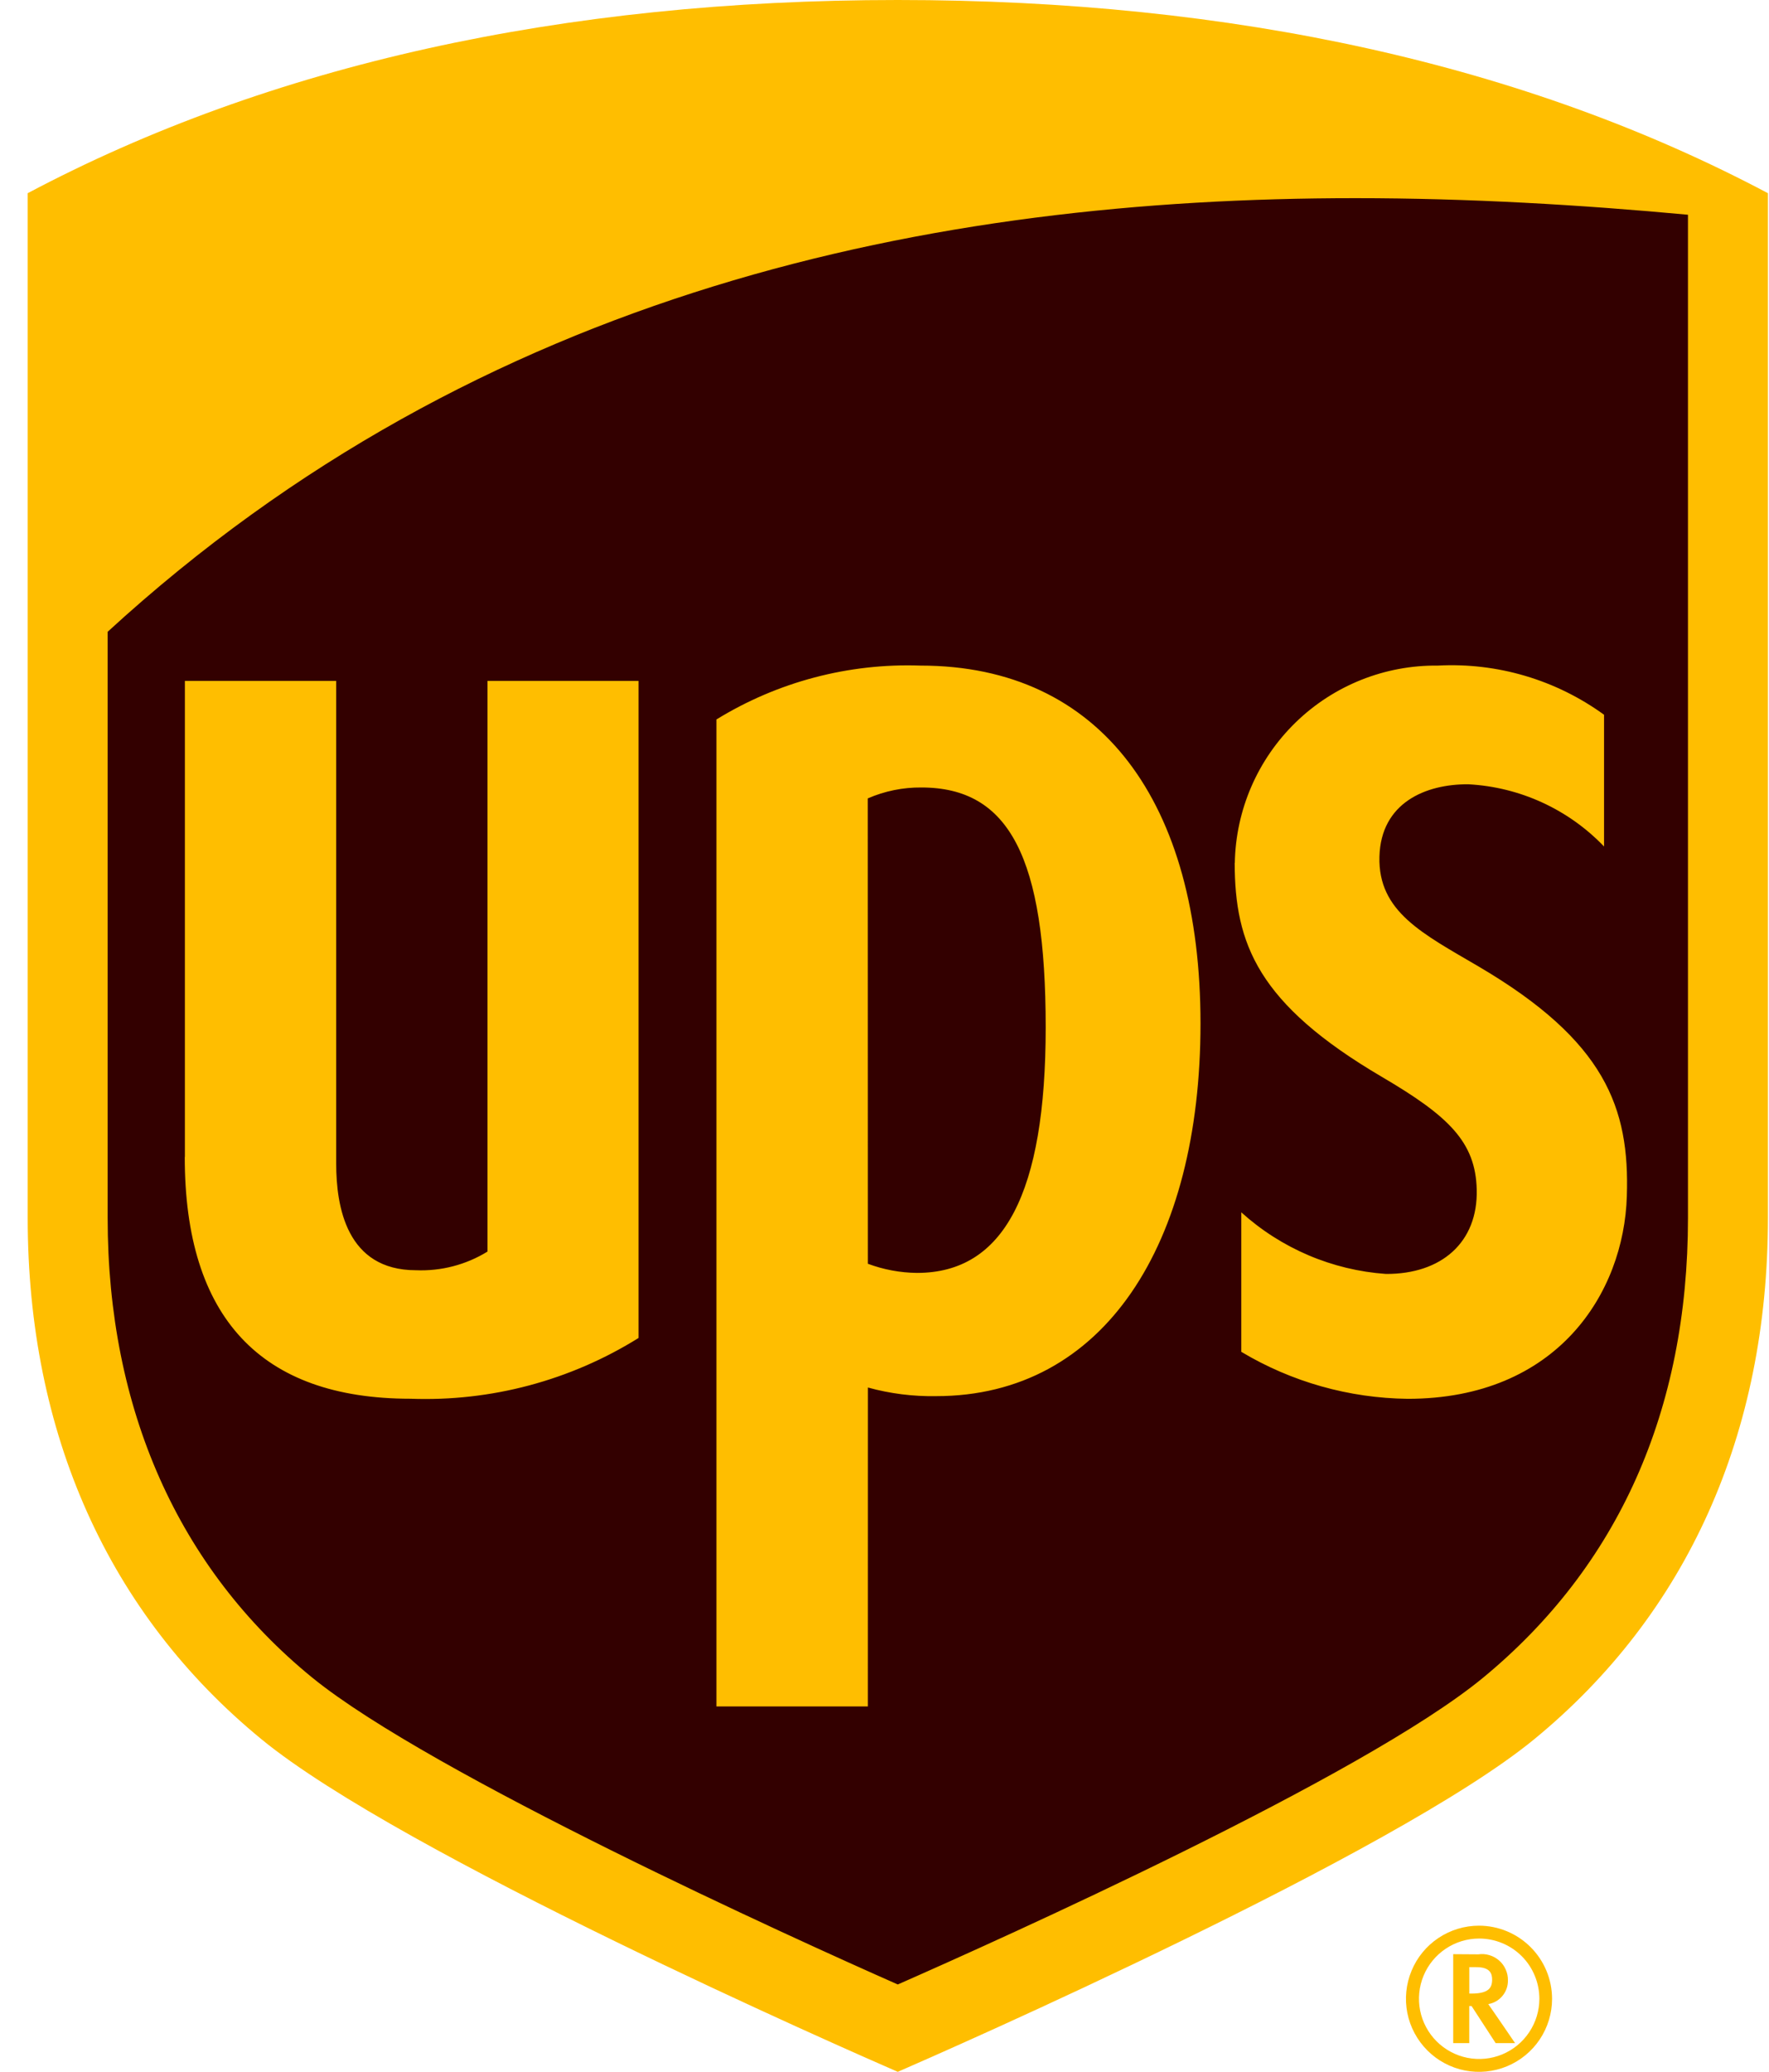 <svg xmlns="http://www.w3.org/2000/svg" width="41" height="48" viewBox="0 0 41 48" fill="none"><g clip-path="url(#clip0_4085_26719)"><path d="M6.644 39.658C3.235 36.867 1.434 32.85 1.434 28.051V5.243C6.817 2.389 13.335 0.943 20.809 0.943C28.282 0.943 34.801 2.389 40.183 5.243V28.051C40.183 32.85 38.383 36.864 34.974 39.658C31.855 42.214 21.946 46.562 20.808 47.057C19.671 46.562 9.762 42.215 6.644 39.658Z" fill="#330000"></path><path d="M39.122 4.975C36.632 4.744 34.044 4.591 31.409 4.591C21.635 4.591 11.157 6.692 2.495 14.637V28.217C2.495 32.64 4.13 36.334 7.238 38.867C9.982 41.099 18.427 44.924 20.808 45.975C23.159 44.94 31.583 41.166 34.375 38.867C37.502 36.289 39.122 32.682 39.122 28.217V4.975ZM4.285 26.804V15.775H7.792V26.959C7.792 27.955 8.033 29.428 9.641 29.428C10.224 29.452 10.801 29.302 11.298 28.996V15.775H14.8V30.997C13.218 31.984 11.377 32.474 9.514 32.405C6.042 32.405 4.282 30.521 4.282 26.804M20.114 39.534H16.605V16.668C18.024 15.796 19.669 15.362 21.334 15.42C25.523 15.42 27.824 18.597 27.824 23.712C27.824 28.826 25.591 32.345 21.694 32.345C21.161 32.354 20.629 32.287 20.115 32.145L20.114 39.534ZM20.114 29.278C20.479 29.414 20.864 29.486 21.253 29.49C23.27 29.49 24.236 27.637 24.236 23.8C24.236 19.869 23.393 18.244 21.355 18.244C20.928 18.24 20.504 18.326 20.112 18.497L20.114 29.278ZM28.619 19.993C28.641 18.763 29.148 17.593 30.03 16.736C30.912 15.879 32.097 15.406 33.326 15.42C34.703 15.347 36.062 15.749 37.177 16.559V19.611C36.35 18.749 35.227 18.234 34.034 18.17C33.04 18.162 32.005 18.599 31.971 19.846C31.937 21.123 32.97 21.628 34.276 22.395C37.206 24.118 37.773 25.667 37.705 27.713C37.638 29.956 36.092 32.407 32.626 32.407C31.266 32.391 29.935 32.016 28.769 31.318V28.086C29.695 28.923 30.876 29.426 32.122 29.514C33.409 29.52 34.256 28.782 34.226 27.559C34.199 26.457 33.578 25.859 32.034 24.952C29.141 23.255 28.621 21.859 28.616 19.993M6.064 40.297C2.514 37.389 0.642 33.211 0.642 28.217V4.476C6.244 1.505 13.03 0 20.808 0C28.587 0 35.373 1.505 40.975 4.476V28.217C40.975 33.211 39.103 37.389 35.553 40.298C32.307 42.958 21.992 47.484 20.808 47.999C19.624 47.484 9.31 42.958 6.064 40.297ZM33.681 45.273V47.334H34.053V46.474H34.106C34.134 46.516 34.665 47.334 34.665 47.334H35.115C35.115 47.334 34.551 46.508 34.493 46.43C34.622 46.408 34.739 46.341 34.822 46.24C34.906 46.14 34.951 46.013 34.949 45.883C34.951 45.795 34.934 45.709 34.898 45.629C34.864 45.55 34.812 45.478 34.746 45.421C34.681 45.363 34.604 45.321 34.521 45.296C34.437 45.271 34.349 45.264 34.263 45.277L33.681 45.273ZM34.223 45.574C34.539 45.574 34.583 45.729 34.583 45.862C34.583 46.055 34.5 46.186 34.102 46.186H34.054V45.573L34.223 45.574ZM35.678 46.309C35.677 46.585 35.595 46.854 35.441 47.083C35.288 47.312 35.07 47.49 34.815 47.596C34.56 47.701 34.28 47.728 34.009 47.674C33.739 47.62 33.491 47.487 33.296 47.292C33.101 47.097 32.968 46.848 32.914 46.578C32.861 46.307 32.888 46.027 32.994 45.772C33.099 45.518 33.278 45.3 33.507 45.147C33.736 44.993 34.006 44.911 34.281 44.911C34.465 44.911 34.647 44.947 34.816 45.017C34.986 45.087 35.14 45.19 35.27 45.32C35.4 45.45 35.502 45.604 35.572 45.774C35.642 45.943 35.678 46.125 35.678 46.309ZM34.277 44.613C33.942 44.613 33.615 44.713 33.337 44.899C33.059 45.085 32.842 45.349 32.715 45.659C32.587 45.968 32.553 46.308 32.618 46.637C32.684 46.965 32.845 47.266 33.082 47.503C33.318 47.74 33.62 47.901 33.948 47.967C34.276 48.032 34.616 47.999 34.926 47.871C35.235 47.743 35.5 47.527 35.686 47.249C35.872 46.971 35.972 46.644 35.972 46.309C35.972 45.859 35.793 45.428 35.475 45.11C35.157 44.792 34.727 44.613 34.277 44.613Z" fill="#FFBE00"></path></g><defs><clipPath id="clip0_4085_26719"><rect width="40.334" height="48" fill="white" transform="translate(0.642)"></rect></clipPath></defs></svg>